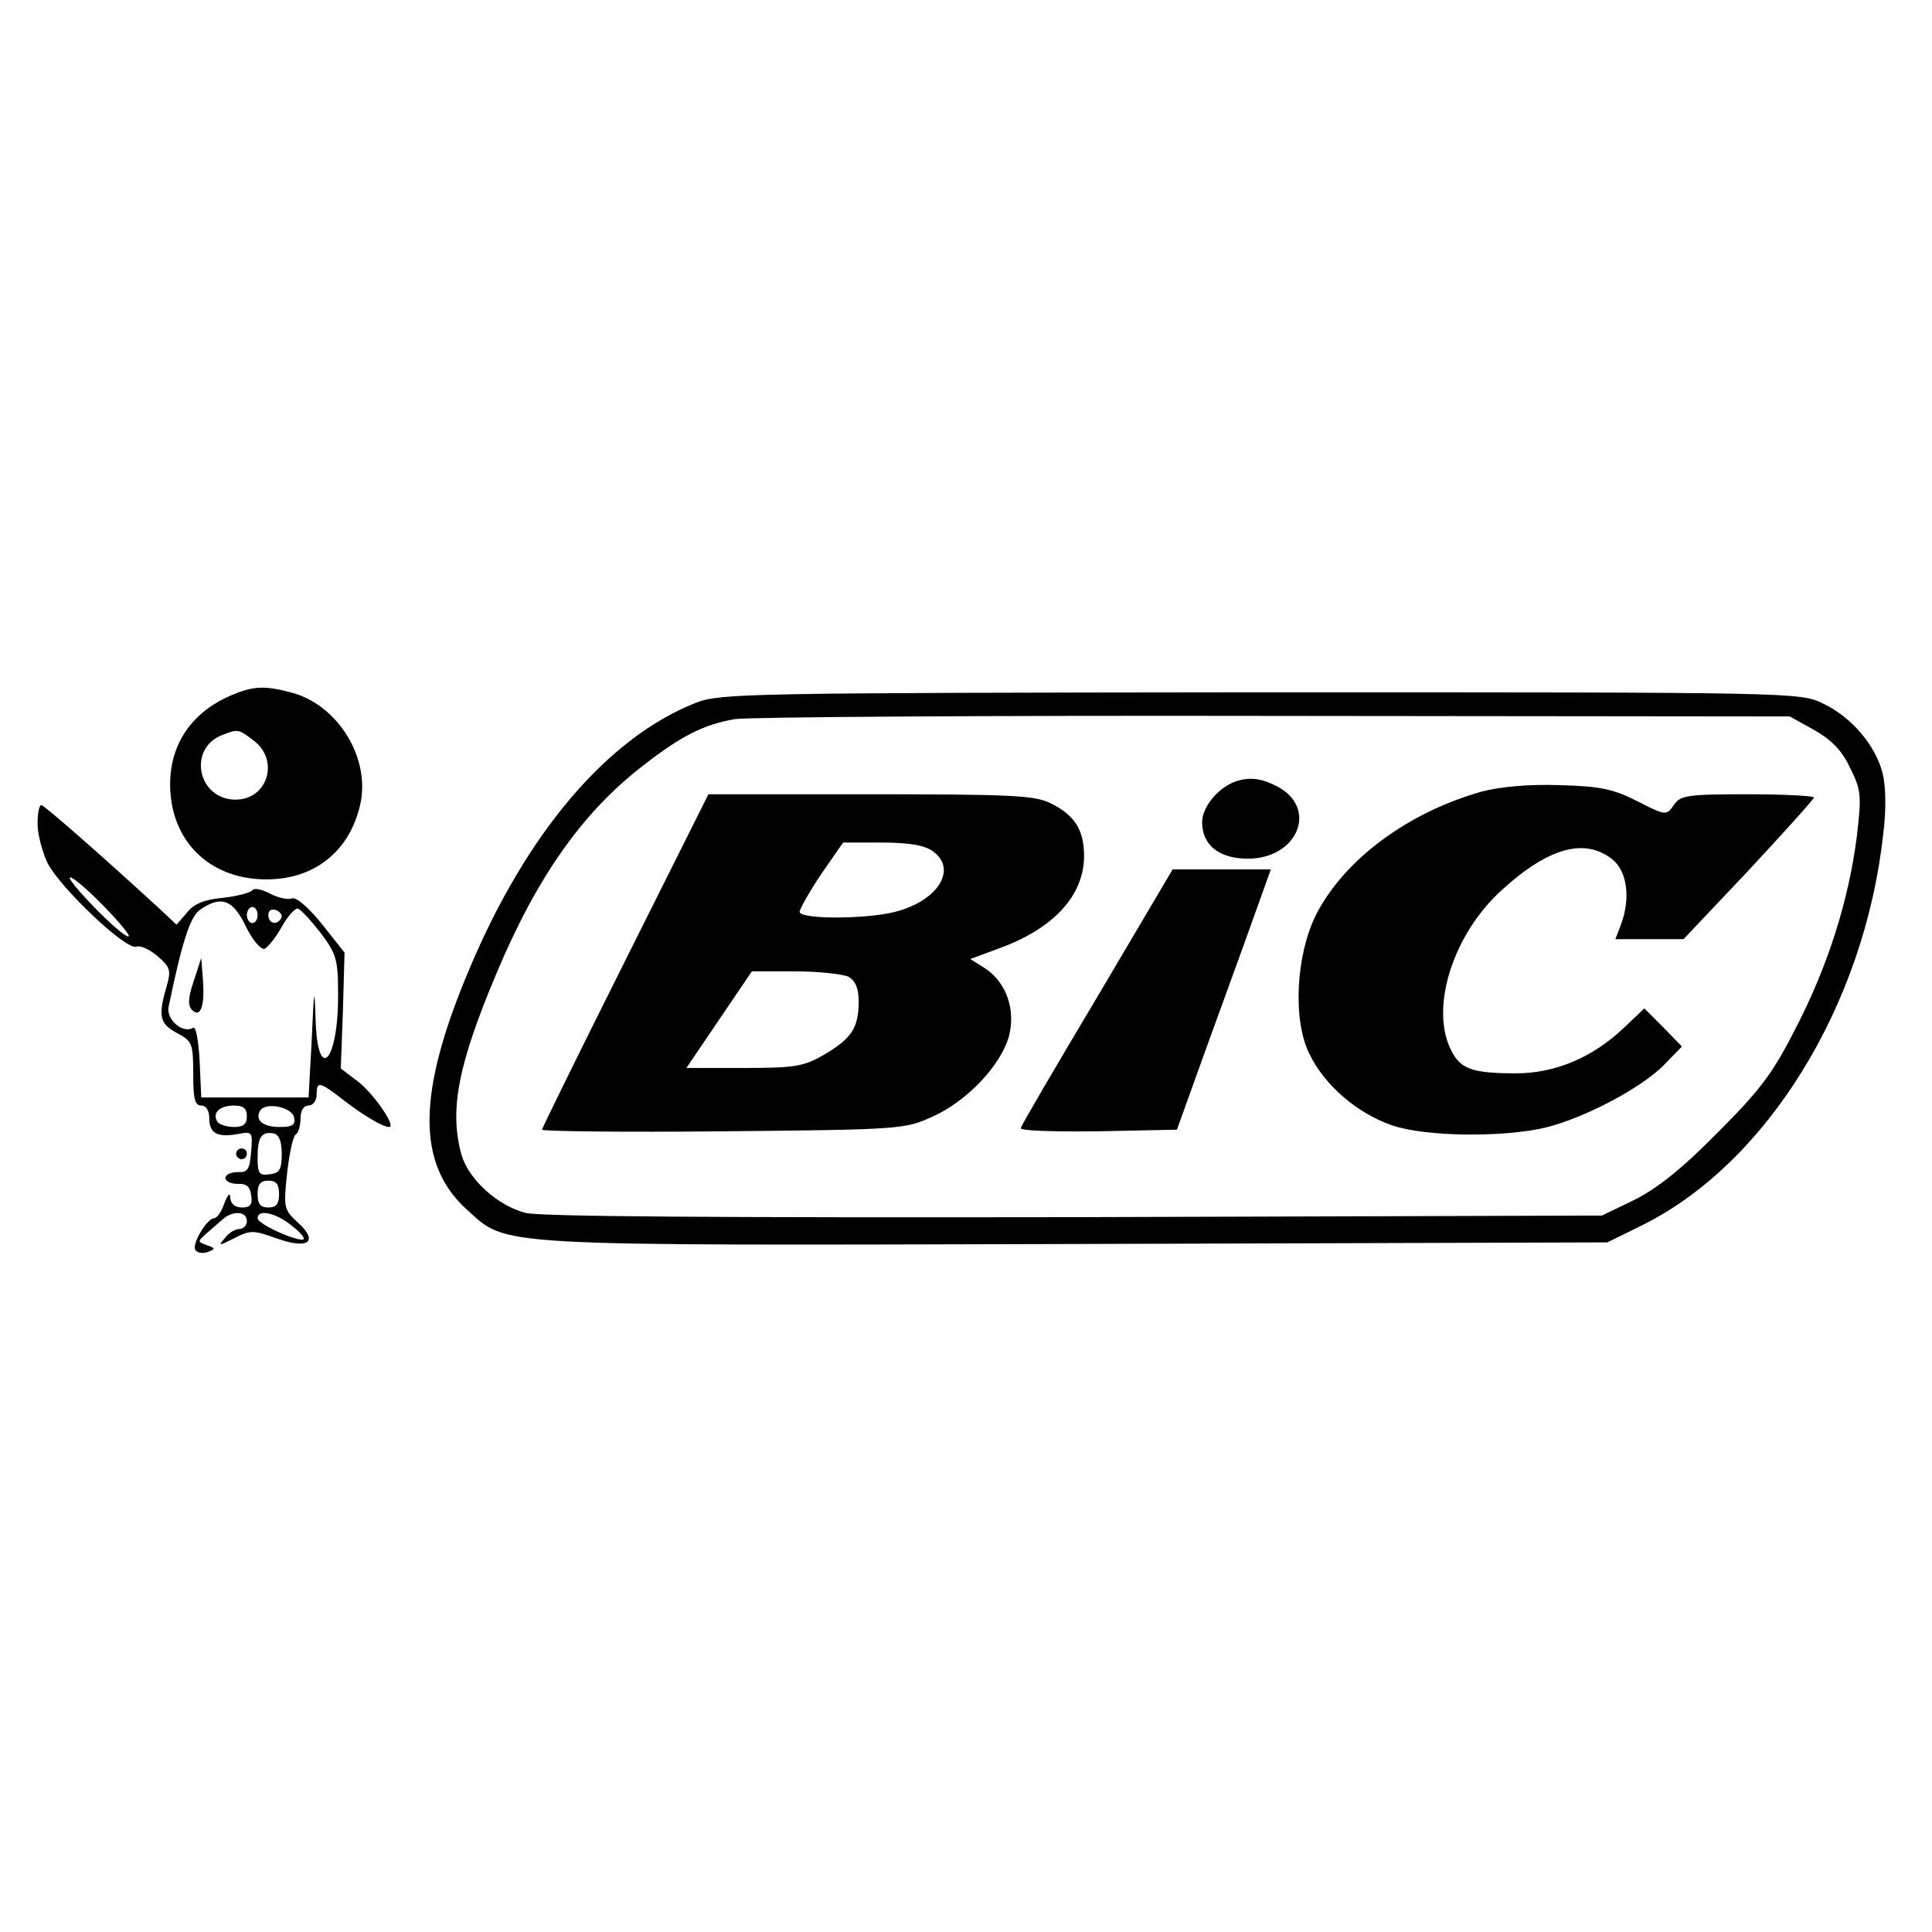 <?xml version="1.0" standalone="no"?>
<!DOCTYPE svg PUBLIC "-//W3C//DTD SVG 20010904//EN"
 "http://www.w3.org/TR/2001/REC-SVG-20010904/DTD/svg10.dtd">
<svg version="1.0" xmlns="http://www.w3.org/2000/svg"
 width="360pt" height="360pt" viewBox="0 0 360 360"
 preserveAspectRatio="xMidYMid meet">
<g transform="translate(0,360) scale(0.1,-0.1)"
fill="#000000" stroke="none">
<path d="M430 2304 c-72 -31 -112 -89 -113 -163 -1 -100 64 -172 163 -179 97
-7 170 46 191 138 20 86 -40 185 -126 209 -52 14 -73 13 -115 -5z m44 -85 c47
-37 24 -109 -35 -109 -70 0 -90 94 -26 120 31 12 31 12 61 -11z"/>
<path d="M1298 2291 c-166 -65 -317 -243 -424 -498 -97 -230 -98 -362 -4 -447
77 -69 34 -67 1136 -64 l989 3 65 32 c232 115 414 409 449 728 6 46 5 90 -1
114 -13 52 -58 105 -111 130 -43 21 -49 21 -1048 21 -952 -1 -1006 -2 -1051
-19z m2082 -51 c32 -18 52 -38 67 -70 21 -42 22 -51 13 -128 -15 -119 -54
-242 -113 -356 -43 -85 -66 -116 -147 -197 -67 -68 -113 -104 -155 -125 l-60
-29 -983 -3 c-668 -1 -996 1 -1023 8 -53 14 -106 63 -119 108 -23 83 -7 167
65 338 76 181 161 301 274 388 72 56 113 76 170 86 25 4 478 7 1006 6 l960 -1
45 -25z"/>
<path d="M2300 2143 c-31 -12 -60 -47 -60 -75 0 -43 32 -68 85 -68 94 0 132
95 54 135 -29 15 -52 18 -79 8z"/>
<path d="M2761 2125 c-138 -39 -255 -126 -308 -228 -38 -75 -45 -197 -13 -261
28 -58 88 -110 154 -133 62 -21 205 -23 286 -4 73 18 179 74 221 117 l33 34
-35 36 -35 35 -39 -37 c-58 -55 -128 -84 -200 -84 -81 0 -103 8 -120 41 -42
79 2 219 95 302 86 78 153 96 204 56 28 -22 35 -73 16 -123 l-10 -26 64 0 63
0 122 129 c66 71 121 132 121 135 0 3 -56 6 -124 6 -112 0 -125 -2 -137 -20
-14 -20 -15 -20 -68 7 -45 23 -70 28 -145 30 -59 2 -110 -3 -145 -12z"/>
<path d="M1165 1810 c-85 -170 -155 -312 -155 -315 0 -3 152 -5 338 -3 330 3
338 4 389 27 65 29 128 96 143 150 13 50 -5 101 -45 127 l-27 17 54 20 c102
37 158 99 158 172 0 49 -18 77 -64 99 -29 14 -77 16 -335 16 l-301 0 -155
-310z m573 204 c48 -34 8 -95 -74 -114 -55 -13 -174 -13 -174 1 0 5 18 37 40
70 l41 59 72 0 c50 0 80 -5 95 -16z m-157 -234 c13 -8 19 -21 19 -46 0 -49
-13 -69 -64 -99 -38 -22 -53 -25 -150 -25 l-107 0 61 90 61 90 80 0 c44 0 89
-5 100 -10z"/>
<path d="M2045 1743 c-77 -129 -142 -240 -143 -245 -2 -5 60 -7 143 -6 l148 3
54 150 c30 83 70 192 88 243 l33 92 -91 0 -92 0 -140 -237z"/>
<path d="M70 2065 c0 -20 9 -53 19 -74 25 -47 146 -162 165 -155 7 3 25 -5 40
-18 24 -21 25 -26 16 -58 -16 -54 -12 -68 20 -85 28 -15 30 -19 30 -75 0 -47
3 -60 15 -60 9 0 15 -9 15 -24 0 -28 15 -36 54 -29 26 5 27 4 24 -33 -3 -33
-6 -39 -25 -38 -13 0 -23 -5 -23 -11 0 -6 10 -11 23 -11 16 1 23 -5 25 -21 3
-18 -2 -23 -17 -23 -13 0 -21 7 -22 18 0 11 -4 7 -11 -10 -5 -16 -14 -28 -19
-28 -13 0 -42 -48 -35 -59 4 -6 14 -7 23 -4 15 6 15 7 -2 13 -17 6 -17 7 -1
21 9 8 23 20 31 27 19 17 45 15 45 -3 0 -8 -6 -15 -14 -15 -7 0 -20 -7 -27
-17 -13 -15 -12 -15 18 0 29 15 35 15 77 0 60 -22 81 -7 41 29 -26 24 -27 28
-20 92 4 36 11 69 16 72 5 3 9 16 9 30 0 15 6 24 15 24 8 0 15 9 15 20 0 26 5
25 49 -9 36 -28 74 -51 86 -51 14 0 -27 60 -57 84 l-33 25 4 108 3 108 -42 53
c-25 31 -48 51 -56 48 -7 -3 -26 1 -41 9 -15 8 -30 11 -33 6 -3 -4 -27 -11
-55 -14 -35 -3 -55 -12 -67 -28 l-19 -22 -32 30 c-100 92 -215 193 -220 193
-4 0 -7 -16 -7 -35z m170 -209 c0 -6 -25 14 -55 44 -30 30 -55 59 -55 64 0 6
25 -14 55 -44 30 -30 55 -59 55 -64z m218 18 c12 -25 28 -44 35 -42 6 3 21 21
32 41 11 20 25 35 30 34 6 -2 25 -23 43 -46 29 -39 32 -48 32 -117 0 -125 -39
-163 -42 -41 -2 61 -3 55 -7 -38 l-6 -110 -100 0 -100 0 -3 68 c-2 38 -7 65
-12 62 -19 -12 -50 15 -46 38 25 121 40 169 59 182 39 27 61 19 85 -31z m22
21 c0 -8 -4 -15 -10 -15 -5 0 -10 7 -10 15 0 8 5 15 10 15 6 0 10 -7 10 -15z
m44 -6 c-8 -14 -24 -10 -24 6 0 9 6 12 15 9 8 -4 12 -10 9 -15z m-64 -369 c0
-15 -7 -20 -24 -20 -14 0 -28 5 -31 10 -10 16 4 30 31 30 17 0 24 -5 24 -20z
m88 -2 c3 -14 -3 -18 -27 -18 -31 0 -47 13 -36 31 11 16 59 6 63 -13z m-23
-68 c0 -29 -4 -36 -22 -38 -20 -3 -23 1 -23 31 0 38 7 49 30 45 10 -2 15 -15
15 -38z m-5 -75 c0 -18 -5 -25 -20 -25 -15 0 -20 7 -20 25 0 18 5 25 20 25 15
0 20 -7 20 -25z m25 -60 c17 -13 25 -24 19 -25 -20 0 -84 30 -84 40 0 18 35
10 65 -15z"/>
<path d="M361 1772 c-11 -32 -11 -46 -3 -54 16 -16 24 9 20 58 l-3 39 -14 -43z"/>
<path d="M440 1450 c0 -5 5 -10 10 -10 6 0 10 5 10 10 0 6 -4 10 -10 10 -5 0
-10 -4 -10 -10z"/>
</g>
</svg>
